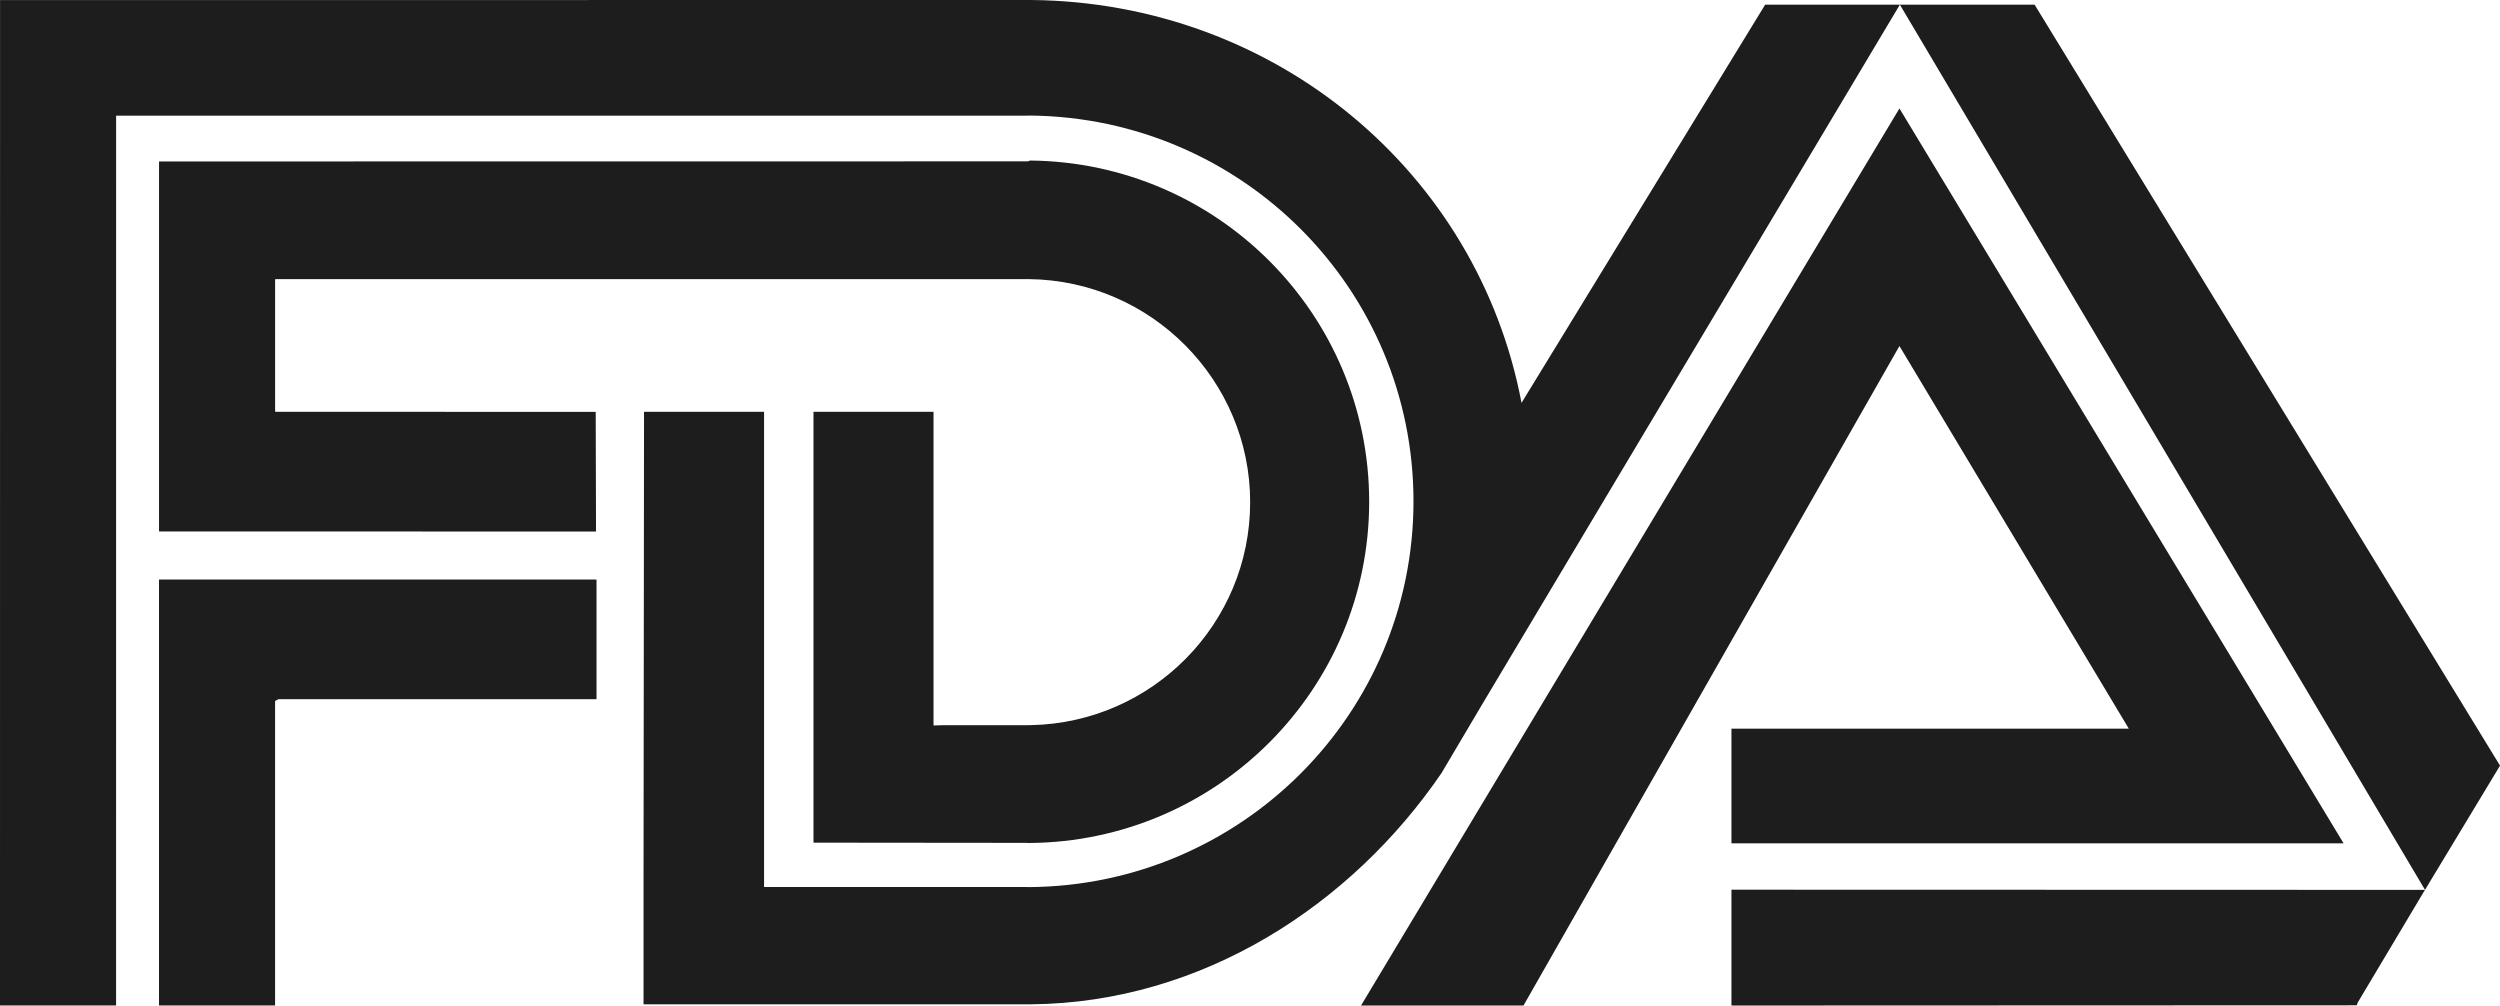 <svg viewBox="0 0 947.78 381.21" xmlns="http://www.w3.org/2000/svg" data-name="Capa 2" id="Capa_2">
  <defs>
    <style>
      .cls-1 {
        fill: #1d1d1d;
        fill-rule: evenodd;
      }
    </style>
  </defs>
  <g data-name="Capa 1" id="Capa_1-2">
    <g>
      <path d="M105.57,265.08h120.58v-45.36H60.28s0,161.47,0,161.47h44.01v-115.44l1.27-.67h0Z" class="cls-1"></path>
      <g>
        <path d="M60.29,61.21l329.51-.04.7-.31c71.13.66,128.57,58.33,128.57,129.37s-57.63,128.87-128.93,129.36l-1.13-.05-80.61-.08v-163.33h45.51v118.9l3.8-.1h31.39l1.75-.02c46.05-.93,83.1-38.42,83.1-84.53s-37.42-84-83.8-84.56H105.4l-1.1.03v49.37l.04.89,121.5.04.12,45.36-165.17-.03-.5-.03V61.21s.01,0,.01,0ZM720.27,1.78l199.08,335.58,28.44-47.1L771.35,1.78h-51.08ZM515.98,381.21L720.1,41.11l168.38,278.6h-232.07v-43.46h150.65l-86.96-145.07-142.52,250.02h-61.61,0Z" class="cls-1"></path>
        <path d="M919.34,337.36l-262.93-.07v43.92l237.08-.09.35-1.04,25.49-42.72h0ZM243.97,335.93l.19-179.81h45.51v180.16s99.44,0,99.44,0l1.04.03c80.57-.56,145.72-65.83,145.72-146.26S470.91,44.57,390.51,43.81l-1.4.04H44.02s-.01,337.34-.01,337.34H0L.02.03l389.09-.03h1.76c92.53.84,169.35,65.12,185.96,152.73L669.19,1.77h51.07l-158.39,265.32-15.36,25.96c-34.07,49.92-90.62,87.11-155.64,87.7h-1.76s-145.14.01-145.14.01v-44.83h0Z" class="cls-1"></path>
      </g>
    </g>
  </g>
</svg>